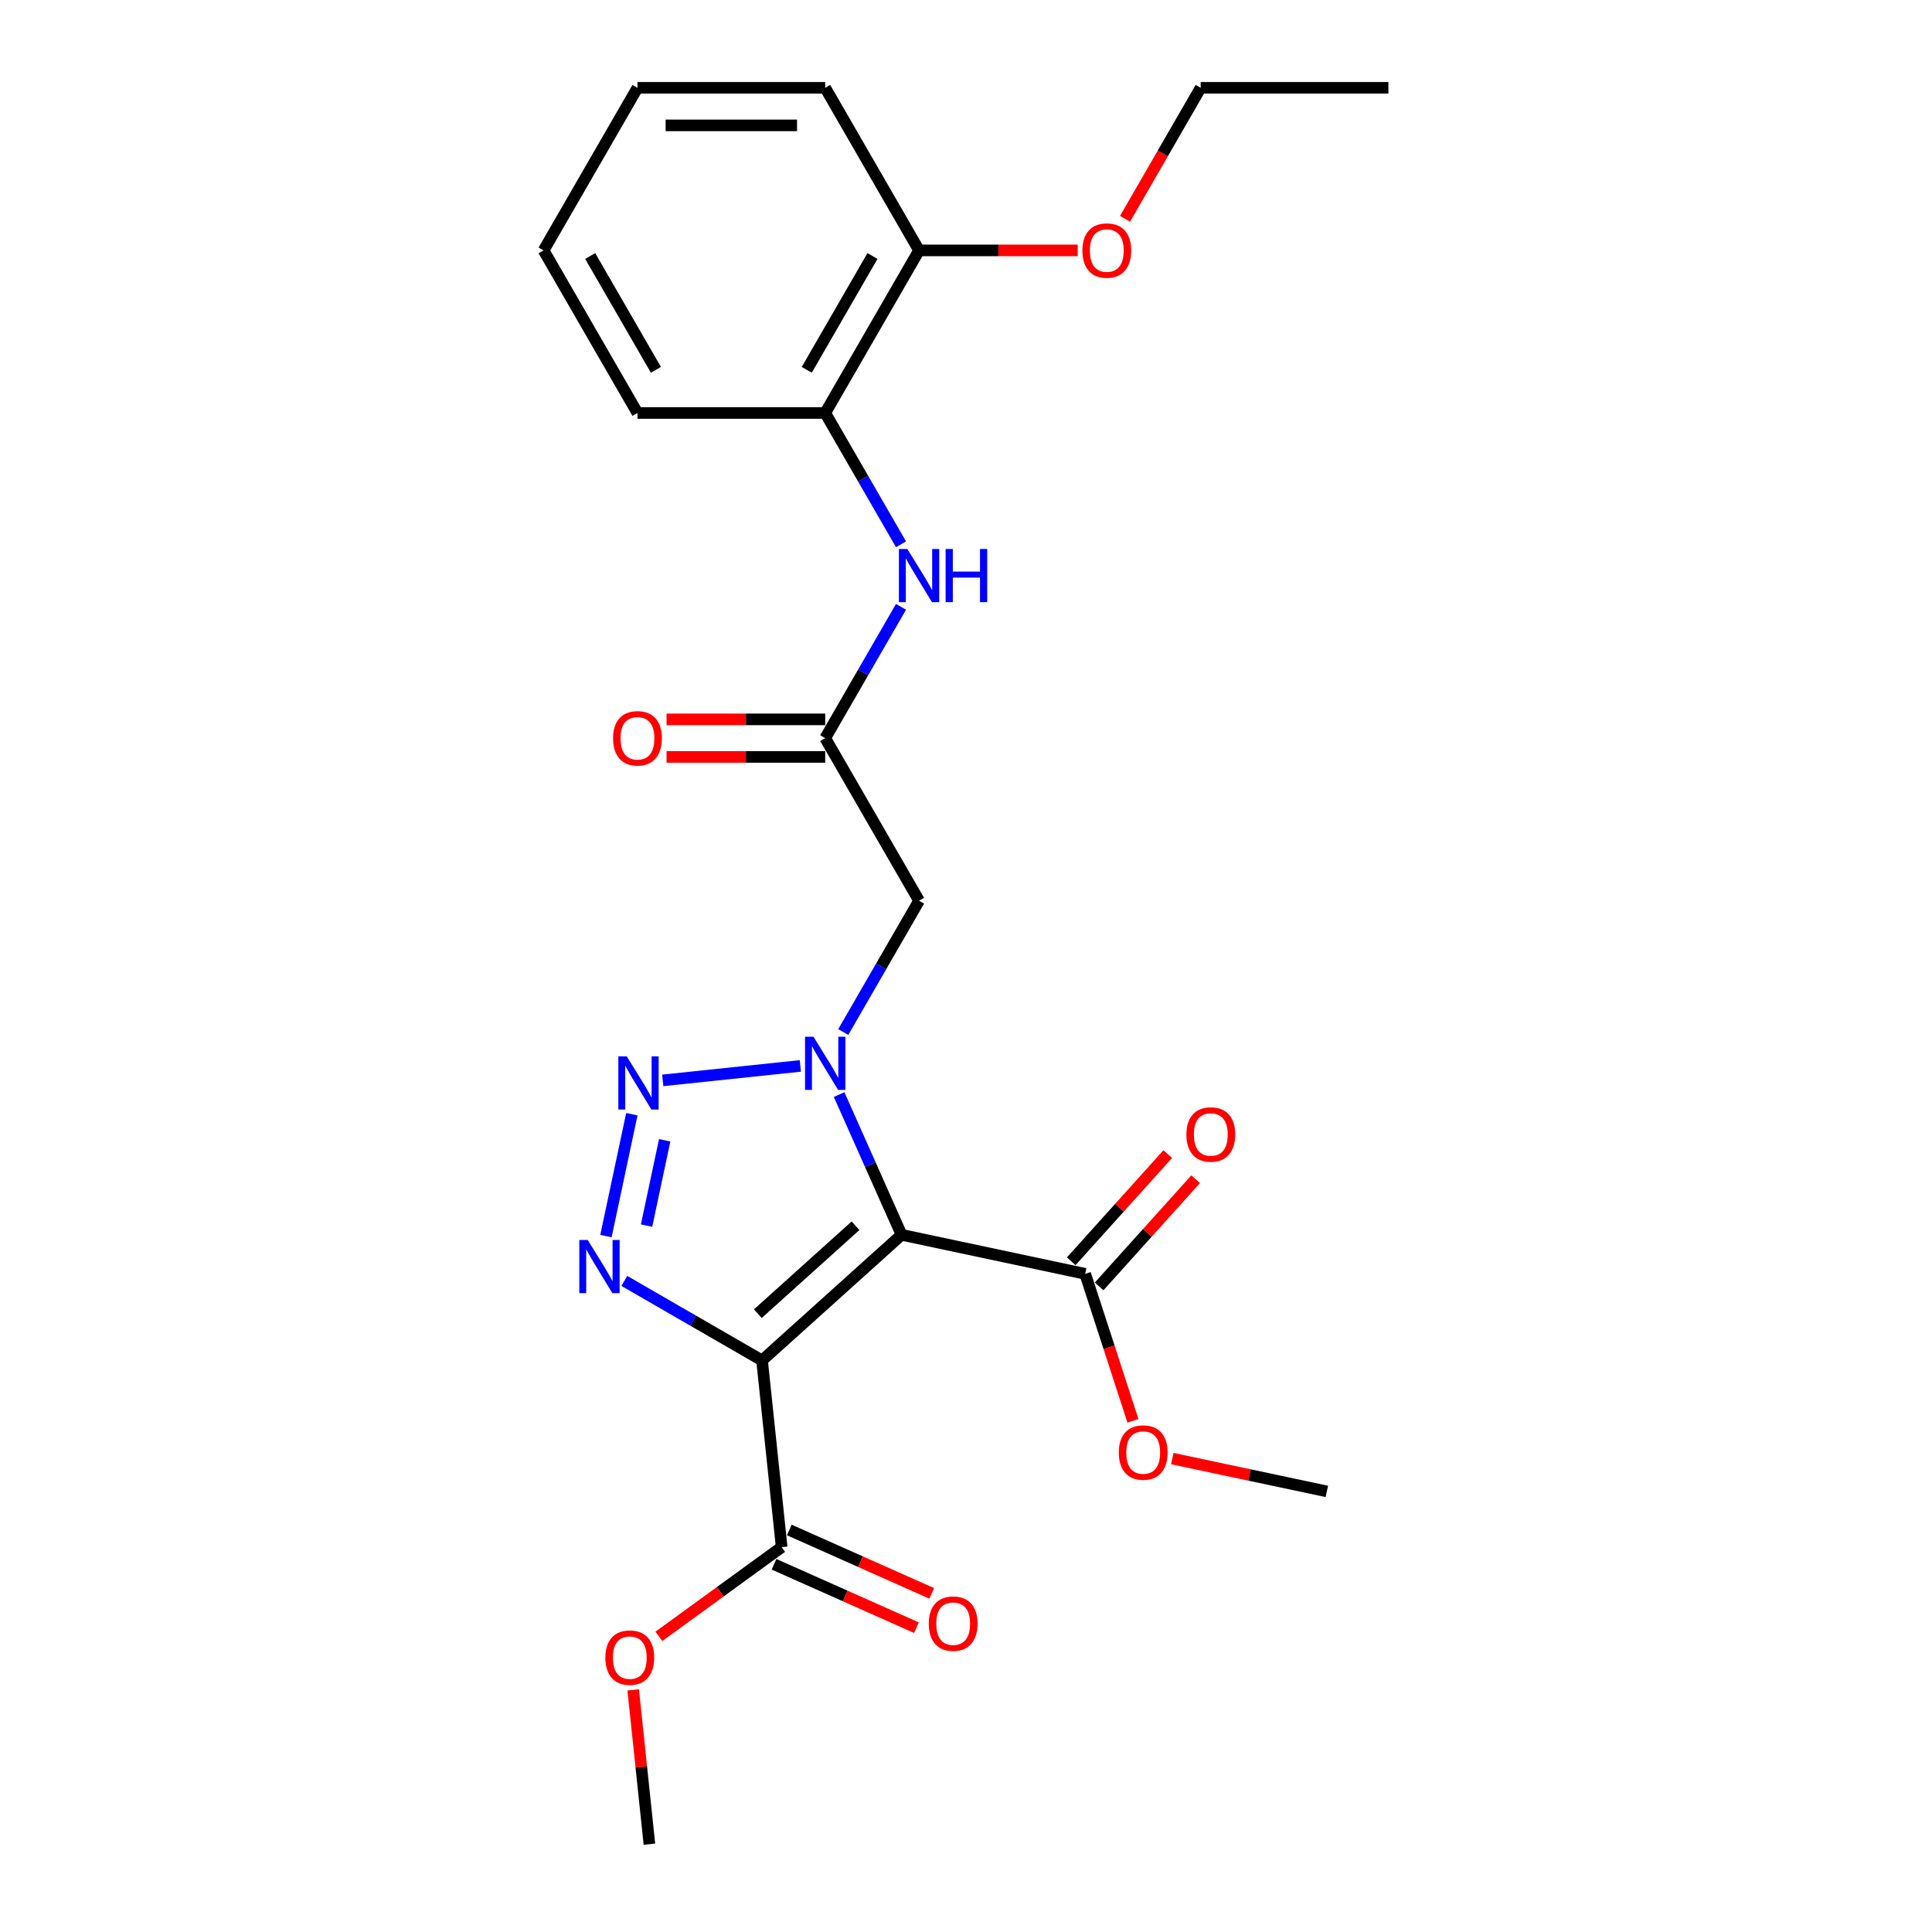 <?xml version='1.0' encoding='iso-8859-1'?>
<svg version='1.1' baseProfile='full'
              xmlns='http://www.w3.org/2000/svg'
                      xmlns:rdkit='http://www.rdkit.org/xml'
                      xmlns:xlink='http://www.w3.org/1999/xlink'
                  xml:space='preserve'
width='1000px' height='1000px' viewBox='0 0 1000 1000'>
<!-- END OF HEADER -->
<rect style='opacity:1.0;fill:#FFFFFF;stroke:none' width='1000' height='1000' x='0' y='0'> </rect>
<path class='bond-0' d='M 466.645,639.135 L 450.488,602.845' style='fill:none;fill-rule:evenodd;stroke:#000000;stroke-width:6px;stroke-linecap:butt;stroke-linejoin:miter;stroke-opacity:1' />
<path class='bond-0' d='M 450.488,602.845 L 434.33,566.554' style='fill:none;fill-rule:evenodd;stroke:#0000FF;stroke-width:6px;stroke-linecap:butt;stroke-linejoin:miter;stroke-opacity:1' />
<path class='bond-1' d='M 466.645,639.135 L 394.434,704.155' style='fill:none;fill-rule:evenodd;stroke:#000000;stroke-width:6px;stroke-linecap:butt;stroke-linejoin:miter;stroke-opacity:1' />
<path class='bond-1' d='M 442.809,634.446 L 392.261,679.959' style='fill:none;fill-rule:evenodd;stroke:#000000;stroke-width:6px;stroke-linecap:butt;stroke-linejoin:miter;stroke-opacity:1' />
<path class='bond-5' d='M 466.645,639.135 L 561.692,659.338' style='fill:none;fill-rule:evenodd;stroke:#000000;stroke-width:6px;stroke-linecap:butt;stroke-linejoin:miter;stroke-opacity:1' />
<path class='bond-2' d='M 414.257,551.718 L 343.026,559.204' style='fill:none;fill-rule:evenodd;stroke:#0000FF;stroke-width:6px;stroke-linecap:butt;stroke-linejoin:miter;stroke-opacity:1' />
<path class='bond-4' d='M 436.469,534.177 L 456.088,500.195' style='fill:none;fill-rule:evenodd;stroke:#0000FF;stroke-width:6px;stroke-linecap:butt;stroke-linejoin:miter;stroke-opacity:1' />
<path class='bond-4' d='M 456.088,500.195 L 475.707,466.214' style='fill:none;fill-rule:evenodd;stroke:#000000;stroke-width:6px;stroke-linecap:butt;stroke-linejoin:miter;stroke-opacity:1' />
<path class='bond-3' d='M 394.434,704.155 L 358.79,683.576' style='fill:none;fill-rule:evenodd;stroke:#000000;stroke-width:6px;stroke-linecap:butt;stroke-linejoin:miter;stroke-opacity:1' />
<path class='bond-3' d='M 358.79,683.576 L 323.147,662.997' style='fill:none;fill-rule:evenodd;stroke:#0000FF;stroke-width:6px;stroke-linecap:butt;stroke-linejoin:miter;stroke-opacity:1' />
<path class='bond-6' d='M 394.434,704.155 L 404.591,800.792' style='fill:none;fill-rule:evenodd;stroke:#000000;stroke-width:6px;stroke-linecap:butt;stroke-linejoin:miter;stroke-opacity:1' />
<path class='bond-25' d='M 327.044,576.711 L 313.635,639.795' style='fill:none;fill-rule:evenodd;stroke:#0000FF;stroke-width:6px;stroke-linecap:butt;stroke-linejoin:miter;stroke-opacity:1' />
<path class='bond-25' d='M 344.042,590.214 L 334.655,634.373' style='fill:none;fill-rule:evenodd;stroke:#0000FF;stroke-width:6px;stroke-linecap:butt;stroke-linejoin:miter;stroke-opacity:1' />
<path class='bond-7' d='M 475.707,466.214 L 427.122,382.062' style='fill:none;fill-rule:evenodd;stroke:#000000;stroke-width:6px;stroke-linecap:butt;stroke-linejoin:miter;stroke-opacity:1' />
<path class='bond-11' d='M 568.913,665.84 L 593.892,638.098' style='fill:none;fill-rule:evenodd;stroke:#000000;stroke-width:6px;stroke-linecap:butt;stroke-linejoin:miter;stroke-opacity:1' />
<path class='bond-11' d='M 593.892,638.098 L 618.871,610.356' style='fill:none;fill-rule:evenodd;stroke:#FF0000;stroke-width:6px;stroke-linecap:butt;stroke-linejoin:miter;stroke-opacity:1' />
<path class='bond-11' d='M 554.471,652.836 L 579.45,625.094' style='fill:none;fill-rule:evenodd;stroke:#000000;stroke-width:6px;stroke-linecap:butt;stroke-linejoin:miter;stroke-opacity:1' />
<path class='bond-11' d='M 579.45,625.094 L 604.429,597.352' style='fill:none;fill-rule:evenodd;stroke:#FF0000;stroke-width:6px;stroke-linecap:butt;stroke-linejoin:miter;stroke-opacity:1' />
<path class='bond-14' d='M 561.692,659.338 L 574.05,697.373' style='fill:none;fill-rule:evenodd;stroke:#000000;stroke-width:6px;stroke-linecap:butt;stroke-linejoin:miter;stroke-opacity:1' />
<path class='bond-14' d='M 574.05,697.373 L 586.409,735.408' style='fill:none;fill-rule:evenodd;stroke:#FF0000;stroke-width:6px;stroke-linecap:butt;stroke-linejoin:miter;stroke-opacity:1' />
<path class='bond-10' d='M 400.638,809.669 L 437.492,826.078' style='fill:none;fill-rule:evenodd;stroke:#000000;stroke-width:6px;stroke-linecap:butt;stroke-linejoin:miter;stroke-opacity:1' />
<path class='bond-10' d='M 437.492,826.078 L 474.346,842.486' style='fill:none;fill-rule:evenodd;stroke:#FF0000;stroke-width:6px;stroke-linecap:butt;stroke-linejoin:miter;stroke-opacity:1' />
<path class='bond-10' d='M 408.543,791.915 L 445.397,808.324' style='fill:none;fill-rule:evenodd;stroke:#000000;stroke-width:6px;stroke-linecap:butt;stroke-linejoin:miter;stroke-opacity:1' />
<path class='bond-10' d='M 445.397,808.324 L 482.251,824.732' style='fill:none;fill-rule:evenodd;stroke:#FF0000;stroke-width:6px;stroke-linecap:butt;stroke-linejoin:miter;stroke-opacity:1' />
<path class='bond-15' d='M 404.591,800.792 L 372.815,823.879' style='fill:none;fill-rule:evenodd;stroke:#000000;stroke-width:6px;stroke-linecap:butt;stroke-linejoin:miter;stroke-opacity:1' />
<path class='bond-15' d='M 372.815,823.879 L 341.04,846.965' style='fill:none;fill-rule:evenodd;stroke:#FF0000;stroke-width:6px;stroke-linecap:butt;stroke-linejoin:miter;stroke-opacity:1' />
<path class='bond-8' d='M 427.122,382.062 L 446.742,348.08' style='fill:none;fill-rule:evenodd;stroke:#000000;stroke-width:6px;stroke-linecap:butt;stroke-linejoin:miter;stroke-opacity:1' />
<path class='bond-8' d='M 446.742,348.08 L 466.361,314.099' style='fill:none;fill-rule:evenodd;stroke:#0000FF;stroke-width:6px;stroke-linecap:butt;stroke-linejoin:miter;stroke-opacity:1' />
<path class='bond-12' d='M 427.122,372.345 L 386.068,372.345' style='fill:none;fill-rule:evenodd;stroke:#000000;stroke-width:6px;stroke-linecap:butt;stroke-linejoin:miter;stroke-opacity:1' />
<path class='bond-12' d='M 386.068,372.345 L 345.014,372.345' style='fill:none;fill-rule:evenodd;stroke:#FF0000;stroke-width:6px;stroke-linecap:butt;stroke-linejoin:miter;stroke-opacity:1' />
<path class='bond-12' d='M 427.122,391.779 L 386.068,391.779' style='fill:none;fill-rule:evenodd;stroke:#000000;stroke-width:6px;stroke-linecap:butt;stroke-linejoin:miter;stroke-opacity:1' />
<path class='bond-12' d='M 386.068,391.779 L 345.014,391.779' style='fill:none;fill-rule:evenodd;stroke:#FF0000;stroke-width:6px;stroke-linecap:butt;stroke-linejoin:miter;stroke-opacity:1' />
<path class='bond-9' d='M 466.361,281.722 L 446.742,247.74' style='fill:none;fill-rule:evenodd;stroke:#0000FF;stroke-width:6px;stroke-linecap:butt;stroke-linejoin:miter;stroke-opacity:1' />
<path class='bond-9' d='M 446.742,247.74 L 427.122,213.758' style='fill:none;fill-rule:evenodd;stroke:#000000;stroke-width:6px;stroke-linecap:butt;stroke-linejoin:miter;stroke-opacity:1' />
<path class='bond-13' d='M 427.122,213.758 L 475.707,129.606' style='fill:none;fill-rule:evenodd;stroke:#000000;stroke-width:6px;stroke-linecap:butt;stroke-linejoin:miter;stroke-opacity:1' />
<path class='bond-13' d='M 417.58,191.418 L 451.589,132.512' style='fill:none;fill-rule:evenodd;stroke:#000000;stroke-width:6px;stroke-linecap:butt;stroke-linejoin:miter;stroke-opacity:1' />
<path class='bond-17' d='M 427.122,213.758 L 329.952,213.758' style='fill:none;fill-rule:evenodd;stroke:#000000;stroke-width:6px;stroke-linecap:butt;stroke-linejoin:miter;stroke-opacity:1' />
<path class='bond-16' d='M 475.707,129.606 L 516.762,129.606' style='fill:none;fill-rule:evenodd;stroke:#000000;stroke-width:6px;stroke-linecap:butt;stroke-linejoin:miter;stroke-opacity:1' />
<path class='bond-16' d='M 516.762,129.606 L 557.816,129.606' style='fill:none;fill-rule:evenodd;stroke:#FF0000;stroke-width:6px;stroke-linecap:butt;stroke-linejoin:miter;stroke-opacity:1' />
<path class='bond-18' d='M 475.707,129.606 L 427.122,45.455' style='fill:none;fill-rule:evenodd;stroke:#000000;stroke-width:6px;stroke-linecap:butt;stroke-linejoin:miter;stroke-opacity:1' />
<path class='bond-20' d='M 606.78,754.954 L 646.773,763.454' style='fill:none;fill-rule:evenodd;stroke:#FF0000;stroke-width:6px;stroke-linecap:butt;stroke-linejoin:miter;stroke-opacity:1' />
<path class='bond-20' d='M 646.773,763.454 L 686.766,771.955' style='fill:none;fill-rule:evenodd;stroke:#000000;stroke-width:6px;stroke-linecap:butt;stroke-linejoin:miter;stroke-opacity:1' />
<path class='bond-21' d='M 327.741,874.679 L 331.938,914.612' style='fill:none;fill-rule:evenodd;stroke:#FF0000;stroke-width:6px;stroke-linecap:butt;stroke-linejoin:miter;stroke-opacity:1' />
<path class='bond-21' d='M 331.938,914.612 L 336.135,954.545' style='fill:none;fill-rule:evenodd;stroke:#000000;stroke-width:6px;stroke-linecap:butt;stroke-linejoin:miter;stroke-opacity:1' />
<path class='bond-19' d='M 582.314,113.262 L 601.888,79.359' style='fill:none;fill-rule:evenodd;stroke:#FF0000;stroke-width:6px;stroke-linecap:butt;stroke-linejoin:miter;stroke-opacity:1' />
<path class='bond-19' d='M 601.888,79.359 L 621.463,45.455' style='fill:none;fill-rule:evenodd;stroke:#000000;stroke-width:6px;stroke-linecap:butt;stroke-linejoin:miter;stroke-opacity:1' />
<path class='bond-23' d='M 329.952,213.758 L 281.367,129.606' style='fill:none;fill-rule:evenodd;stroke:#000000;stroke-width:6px;stroke-linecap:butt;stroke-linejoin:miter;stroke-opacity:1' />
<path class='bond-23' d='M 339.495,191.418 L 305.485,132.512' style='fill:none;fill-rule:evenodd;stroke:#000000;stroke-width:6px;stroke-linecap:butt;stroke-linejoin:miter;stroke-opacity:1' />
<path class='bond-26' d='M 427.122,45.455 L 329.952,45.455' style='fill:none;fill-rule:evenodd;stroke:#000000;stroke-width:6px;stroke-linecap:butt;stroke-linejoin:miter;stroke-opacity:1' />
<path class='bond-26' d='M 412.547,64.889 L 344.528,64.889' style='fill:none;fill-rule:evenodd;stroke:#000000;stroke-width:6px;stroke-linecap:butt;stroke-linejoin:miter;stroke-opacity:1' />
<path class='bond-22' d='M 621.463,45.455 L 718.633,45.455' style='fill:none;fill-rule:evenodd;stroke:#000000;stroke-width:6px;stroke-linecap:butt;stroke-linejoin:miter;stroke-opacity:1' />
<path class='bond-24' d='M 281.367,129.606 L 329.952,45.455' style='fill:none;fill-rule:evenodd;stroke:#000000;stroke-width:6px;stroke-linecap:butt;stroke-linejoin:miter;stroke-opacity:1' />
<path  class='atom-1' d='M 421.04 536.606
L 430.057 551.182
Q 430.951 552.62, 432.389 555.224
Q 433.827 557.828, 433.905 557.984
L 433.905 536.606
L 437.558 536.606
L 437.558 564.125
L 433.788 564.125
L 424.11 548.189
Q 422.983 546.323, 421.778 544.186
Q 420.612 542.048, 420.262 541.387
L 420.262 564.125
L 416.686 564.125
L 416.686 536.606
L 421.04 536.606
' fill='#0000FF'/>
<path  class='atom-3' d='M 324.402 546.763
L 333.419 561.339
Q 334.313 562.777, 335.751 565.381
Q 337.189 567.985, 337.267 568.141
L 337.267 546.763
L 340.921 546.763
L 340.921 574.282
L 337.15 574.282
L 327.472 558.346
Q 326.345 556.48, 325.14 554.343
Q 323.974 552.205, 323.624 551.544
L 323.624 574.282
L 320.048 574.282
L 320.048 546.763
L 324.402 546.763
' fill='#0000FF'/>
<path  class='atom-4' d='M 304.199 641.81
L 313.216 656.386
Q 314.11 657.824, 315.548 660.428
Q 316.986 663.032, 317.064 663.188
L 317.064 641.81
L 320.718 641.81
L 320.718 669.329
L 316.948 669.329
L 307.269 653.393
Q 306.142 651.527, 304.937 649.389
Q 303.771 647.252, 303.421 646.591
L 303.421 669.329
L 299.846 669.329
L 299.846 641.81
L 304.199 641.81
' fill='#0000FF'/>
<path  class='atom-9' d='M 469.625 284.151
L 478.642 298.726
Q 479.536 300.164, 480.974 302.769
Q 482.412 305.373, 482.49 305.528
L 482.49 284.151
L 486.144 284.151
L 486.144 311.669
L 482.373 311.669
L 472.695 295.733
Q 471.568 293.868, 470.363 291.73
Q 469.197 289.592, 468.847 288.932
L 468.847 311.669
L 465.271 311.669
L 465.271 284.151
L 469.625 284.151
' fill='#0000FF'/>
<path  class='atom-9' d='M 489.447 284.151
L 493.179 284.151
L 493.179 295.85
L 507.249 295.85
L 507.249 284.151
L 510.98 284.151
L 510.98 311.669
L 507.249 311.669
L 507.249 298.96
L 493.179 298.96
L 493.179 311.669
L 489.447 311.669
L 489.447 284.151
' fill='#0000FF'/>
<path  class='atom-11' d='M 480.728 840.393
Q 480.728 833.785, 483.993 830.093
Q 487.258 826.4, 493.36 826.4
Q 499.462 826.4, 502.727 830.093
Q 505.992 833.785, 505.992 840.393
Q 505.992 847.078, 502.688 850.887
Q 499.384 854.657, 493.36 854.657
Q 487.297 854.657, 483.993 850.887
Q 480.728 847.117, 480.728 840.393
M 493.36 851.548
Q 497.558 851.548, 499.812 848.749
Q 502.105 845.912, 502.105 840.393
Q 502.105 834.99, 499.812 832.269
Q 497.558 829.51, 493.36 829.51
Q 489.162 829.51, 486.869 832.231
Q 484.615 834.951, 484.615 840.393
Q 484.615 845.951, 486.869 848.749
Q 489.162 851.548, 493.36 851.548
' fill='#FF0000'/>
<path  class='atom-12' d='M 614.079 587.204
Q 614.079 580.596, 617.344 576.904
Q 620.609 573.212, 626.711 573.212
Q 632.814 573.212, 636.079 576.904
Q 639.343 580.596, 639.343 587.204
Q 639.343 593.889, 636.04 597.698
Q 632.736 601.469, 626.711 601.469
Q 620.648 601.469, 617.344 597.698
Q 614.079 593.928, 614.079 587.204
M 626.711 598.359
Q 630.909 598.359, 633.163 595.561
Q 635.457 592.723, 635.457 587.204
Q 635.457 581.801, 633.163 579.081
Q 630.909 576.321, 626.711 576.321
Q 622.514 576.321, 620.22 579.042
Q 617.966 581.762, 617.966 587.204
Q 617.966 592.762, 620.22 595.561
Q 622.514 598.359, 626.711 598.359
' fill='#FF0000'/>
<path  class='atom-13' d='M 317.32 382.14
Q 317.32 375.532, 320.585 371.84
Q 323.85 368.147, 329.952 368.147
Q 336.054 368.147, 339.319 371.84
Q 342.584 375.532, 342.584 382.14
Q 342.584 388.825, 339.281 392.634
Q 335.977 396.404, 329.952 396.404
Q 323.889 396.404, 320.585 392.634
Q 317.32 388.864, 317.32 382.14
M 329.952 393.295
Q 334.15 393.295, 336.404 390.496
Q 338.698 387.659, 338.698 382.14
Q 338.698 376.737, 336.404 374.016
Q 334.15 371.257, 329.952 371.257
Q 325.754 371.257, 323.461 373.977
Q 321.207 376.698, 321.207 382.14
Q 321.207 387.698, 323.461 390.496
Q 325.754 393.295, 329.952 393.295
' fill='#FF0000'/>
<path  class='atom-15' d='M 579.087 751.83
Q 579.087 745.222, 582.352 741.53
Q 585.617 737.837, 591.719 737.837
Q 597.821 737.837, 601.086 741.53
Q 604.351 745.222, 604.351 751.83
Q 604.351 758.515, 601.047 762.324
Q 597.744 766.094, 591.719 766.094
Q 585.656 766.094, 582.352 762.324
Q 579.087 758.554, 579.087 751.83
M 591.719 762.985
Q 595.917 762.985, 598.171 760.186
Q 600.464 757.349, 600.464 751.83
Q 600.464 746.427, 598.171 743.706
Q 595.917 740.947, 591.719 740.947
Q 587.521 740.947, 585.228 743.668
Q 582.974 746.388, 582.974 751.83
Q 582.974 757.388, 585.228 760.186
Q 587.521 762.985, 591.719 762.985
' fill='#FF0000'/>
<path  class='atom-16' d='M 313.346 857.985
Q 313.346 851.378, 316.611 847.685
Q 319.876 843.993, 325.978 843.993
Q 332.081 843.993, 335.345 847.685
Q 338.61 851.378, 338.61 857.985
Q 338.61 864.671, 335.307 868.48
Q 332.003 872.25, 325.978 872.25
Q 319.915 872.25, 316.611 868.48
Q 313.346 864.709, 313.346 857.985
M 325.978 869.14
Q 330.176 869.14, 332.43 866.342
Q 334.724 863.505, 334.724 857.985
Q 334.724 852.583, 332.43 849.862
Q 330.176 847.102, 325.978 847.102
Q 321.78 847.102, 319.487 849.823
Q 317.233 852.544, 317.233 857.985
Q 317.233 863.543, 319.487 866.342
Q 321.78 869.14, 325.978 869.14
' fill='#FF0000'/>
<path  class='atom-17' d='M 560.246 129.684
Q 560.246 123.077, 563.51 119.384
Q 566.775 115.692, 572.878 115.692
Q 578.98 115.692, 582.245 119.384
Q 585.51 123.077, 585.51 129.684
Q 585.51 136.369, 582.206 140.179
Q 578.902 143.949, 572.878 143.949
Q 566.814 143.949, 563.51 140.179
Q 560.246 136.408, 560.246 129.684
M 572.878 140.839
Q 577.075 140.839, 579.33 138.041
Q 581.623 135.203, 581.623 129.684
Q 581.623 124.281, 579.33 121.561
Q 577.075 118.801, 572.878 118.801
Q 568.68 118.801, 566.387 121.522
Q 564.132 124.243, 564.132 129.684
Q 564.132 135.242, 566.387 138.041
Q 568.68 140.839, 572.878 140.839
' fill='#FF0000'/>
</svg>
